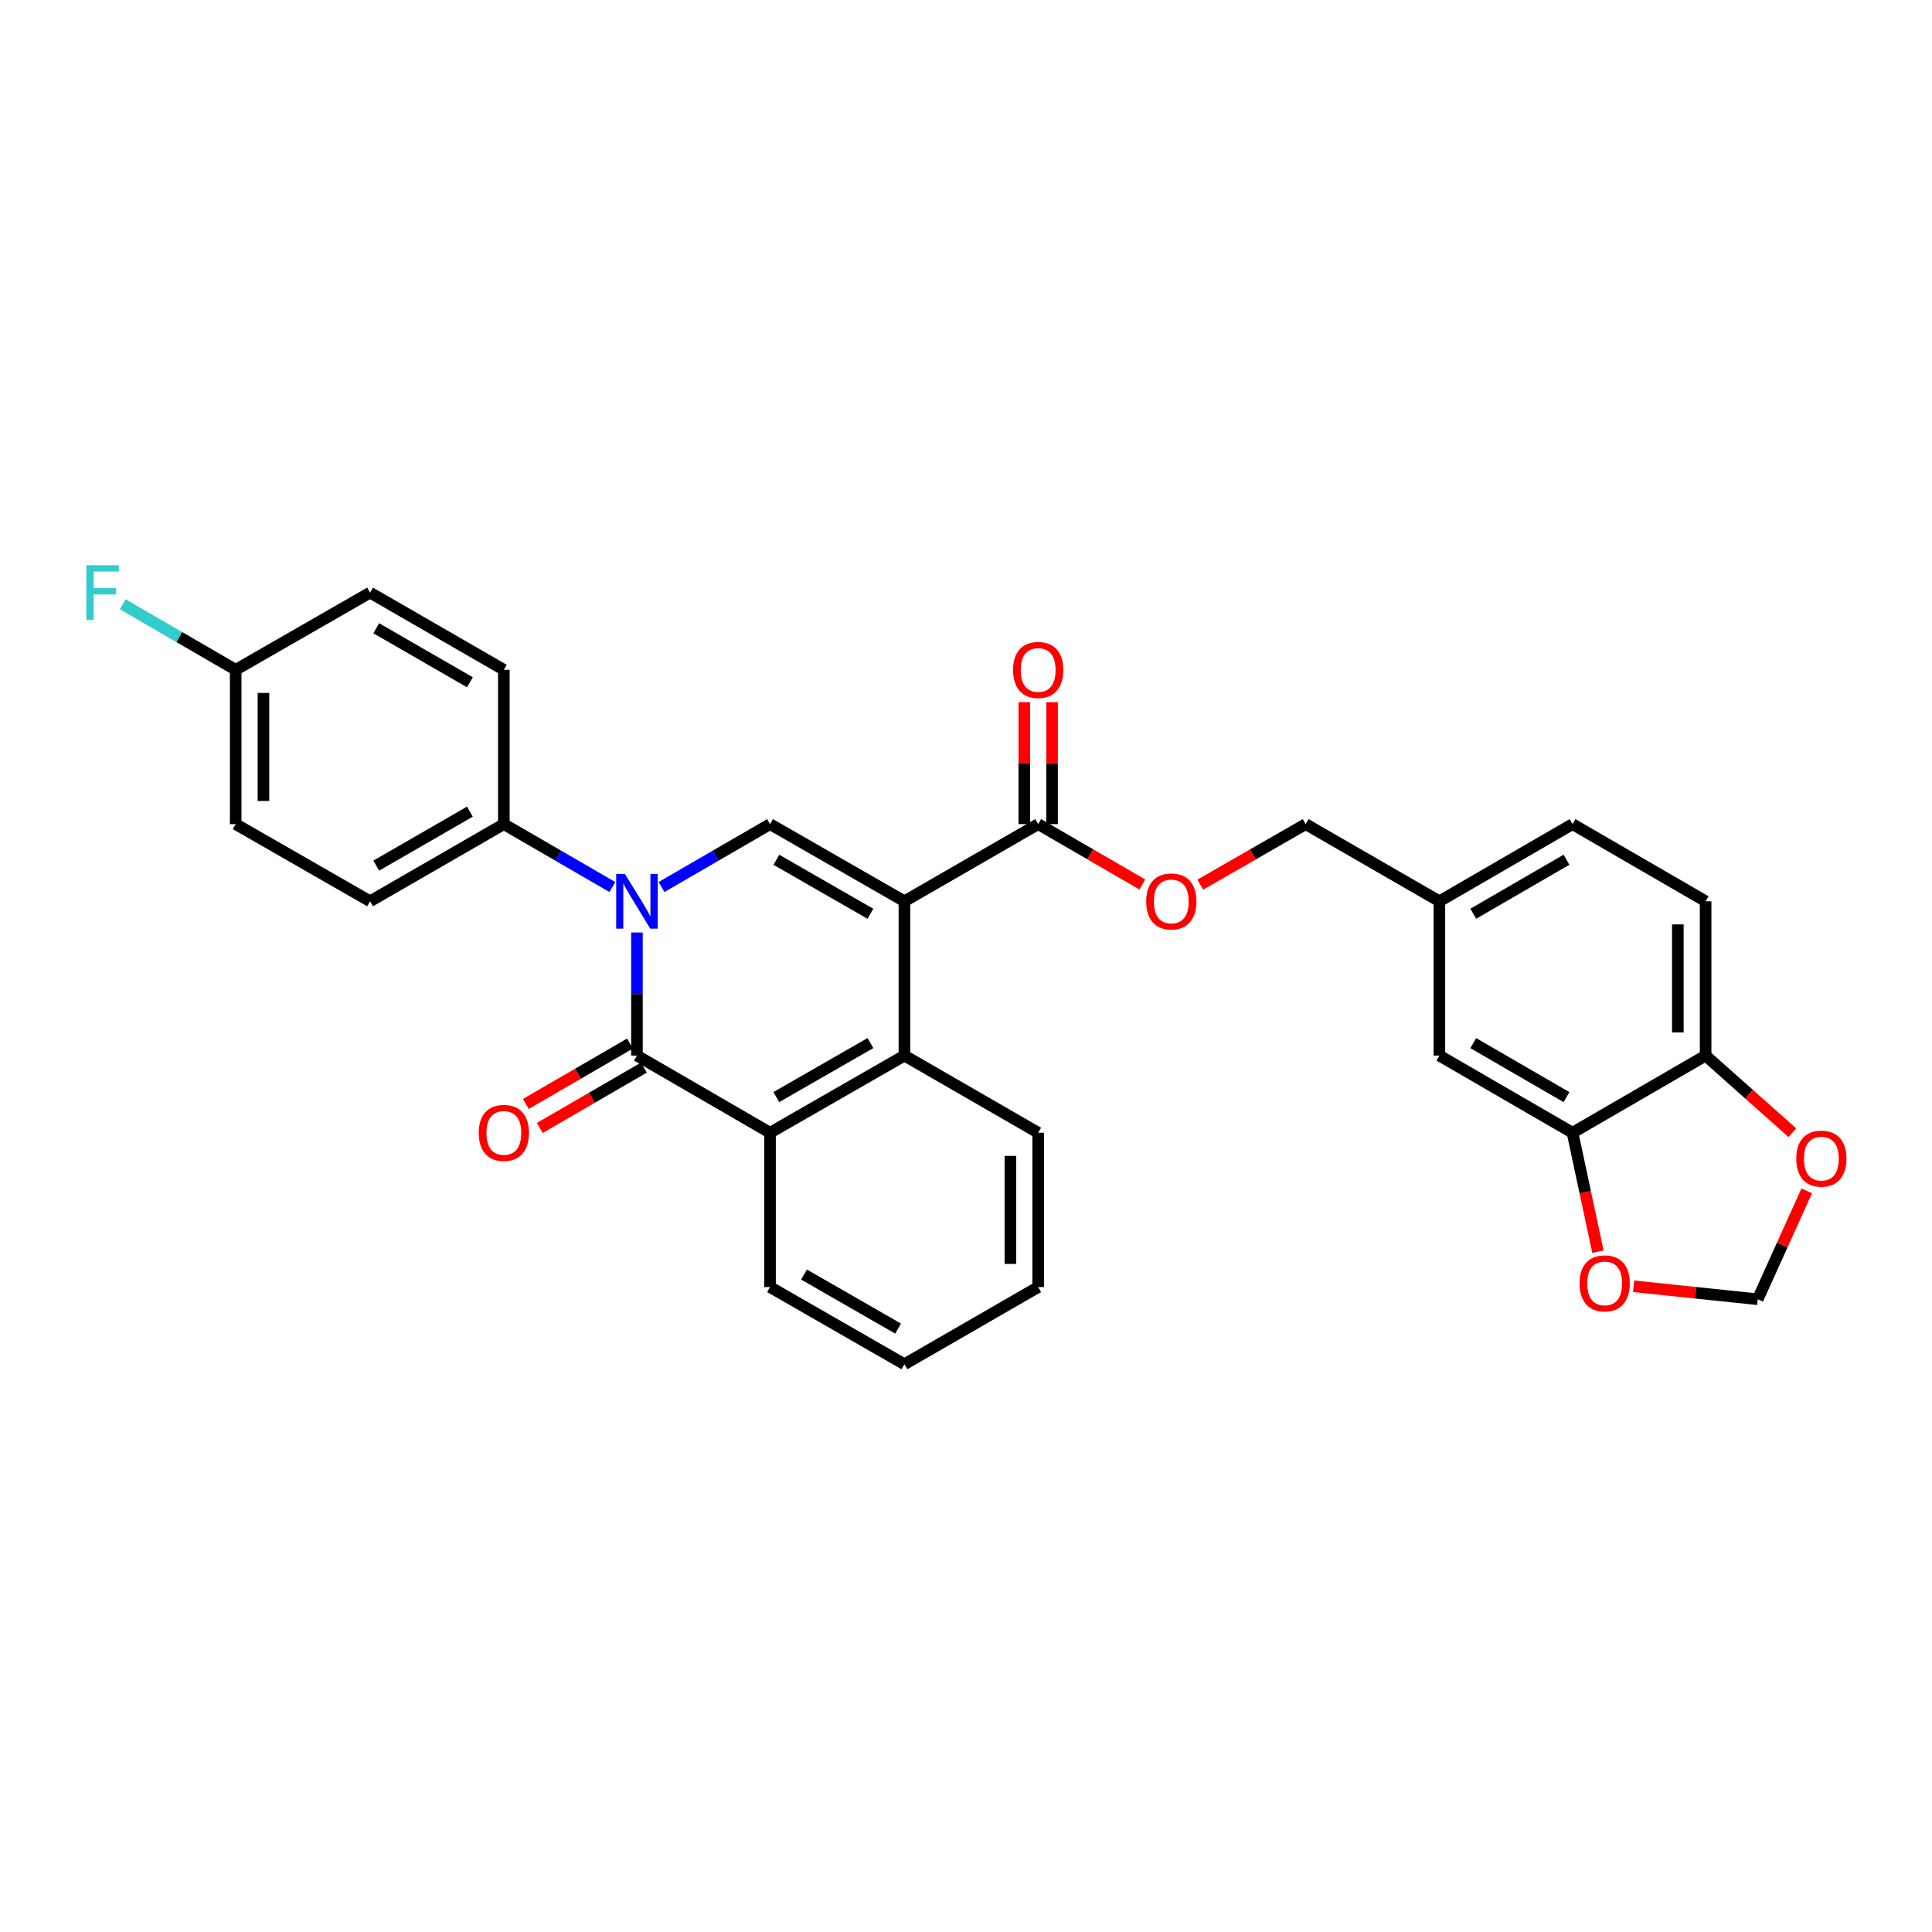 <?xml version='1.0' encoding='iso-8859-1'?>
<svg version='1.1' baseProfile='full'
              xmlns='http://www.w3.org/2000/svg'
                      xmlns:rdkit='http://www.rdkit.org/xml'
                      xmlns:xlink='http://www.w3.org/1999/xlink'
                  xml:space='preserve'
width='1000px' height='1000px' viewBox='0 0 1000 1000'>
<!-- END OF HEADER -->
<rect style='opacity:1.0;fill:#FFFFFF;stroke:none' width='1000' height='1000' x='0' y='0'> </rect>
<path class='bond-2' d='M 468.128,466.499 L 398.57,426.565' style='fill:none;fill-rule:evenodd;stroke:#000000;stroke-width:6px;stroke-linecap:butt;stroke-linejoin:miter;stroke-opacity:1' />
<path class='bond-2' d='M 450.536,472.977 L 401.846,445.023' style='fill:none;fill-rule:evenodd;stroke:#000000;stroke-width:6px;stroke-linecap:butt;stroke-linejoin:miter;stroke-opacity:1' />
<path class='bond-3' d='M 468.128,466.499 L 468.128,546.368' style='fill:none;fill-rule:evenodd;stroke:#000000;stroke-width:6px;stroke-linecap:butt;stroke-linejoin:miter;stroke-opacity:1' />
<path class='bond-5' d='M 468.128,466.499 L 537.358,426.565' style='fill:none;fill-rule:evenodd;stroke:#000000;stroke-width:6px;stroke-linecap:butt;stroke-linejoin:miter;stroke-opacity:1' />
<path class='bond-0' d='M 342.414,459.119 L 370.492,442.842' style='fill:none;fill-rule:evenodd;stroke:#0000FF;stroke-width:6px;stroke-linecap:butt;stroke-linejoin:miter;stroke-opacity:1' />
<path class='bond-0' d='M 370.492,442.842 L 398.57,426.565' style='fill:none;fill-rule:evenodd;stroke:#000000;stroke-width:6px;stroke-linecap:butt;stroke-linejoin:miter;stroke-opacity:1' />
<path class='bond-6' d='M 316.953,459.12 L 288.871,442.842' style='fill:none;fill-rule:evenodd;stroke:#0000FF;stroke-width:6px;stroke-linecap:butt;stroke-linejoin:miter;stroke-opacity:1' />
<path class='bond-6' d='M 288.871,442.842 L 260.789,426.565' style='fill:none;fill-rule:evenodd;stroke:#000000;stroke-width:6px;stroke-linecap:butt;stroke-linejoin:miter;stroke-opacity:1' />
<path class='bond-30' d='M 329.683,482.656 L 329.683,514.512' style='fill:none;fill-rule:evenodd;stroke:#0000FF;stroke-width:6px;stroke-linecap:butt;stroke-linejoin:miter;stroke-opacity:1' />
<path class='bond-30' d='M 329.683,514.512 L 329.683,546.368' style='fill:none;fill-rule:evenodd;stroke:#000000;stroke-width:6px;stroke-linecap:butt;stroke-linejoin:miter;stroke-opacity:1' />
<path class='bond-1' d='M 329.683,546.368 L 398.57,586.302' style='fill:none;fill-rule:evenodd;stroke:#000000;stroke-width:6px;stroke-linecap:butt;stroke-linejoin:miter;stroke-opacity:1' />
<path class='bond-8' d='M 326.079,540.149 L 299.127,555.771' style='fill:none;fill-rule:evenodd;stroke:#000000;stroke-width:6px;stroke-linecap:butt;stroke-linejoin:miter;stroke-opacity:1' />
<path class='bond-8' d='M 299.127,555.771 L 272.175,571.394' style='fill:none;fill-rule:evenodd;stroke:#FF0000;stroke-width:6px;stroke-linecap:butt;stroke-linejoin:miter;stroke-opacity:1' />
<path class='bond-8' d='M 333.288,552.587 L 306.336,568.209' style='fill:none;fill-rule:evenodd;stroke:#000000;stroke-width:6px;stroke-linecap:butt;stroke-linejoin:miter;stroke-opacity:1' />
<path class='bond-8' d='M 306.336,568.209 L 279.384,583.832' style='fill:none;fill-rule:evenodd;stroke:#FF0000;stroke-width:6px;stroke-linecap:butt;stroke-linejoin:miter;stroke-opacity:1' />
<path class='bond-4' d='M 468.128,546.368 L 398.57,586.302' style='fill:none;fill-rule:evenodd;stroke:#000000;stroke-width:6px;stroke-linecap:butt;stroke-linejoin:miter;stroke-opacity:1' />
<path class='bond-4' d='M 450.536,539.89 L 401.846,567.844' style='fill:none;fill-rule:evenodd;stroke:#000000;stroke-width:6px;stroke-linecap:butt;stroke-linejoin:miter;stroke-opacity:1' />
<path class='bond-26' d='M 468.128,546.368 L 537.358,586.302' style='fill:none;fill-rule:evenodd;stroke:#000000;stroke-width:6px;stroke-linecap:butt;stroke-linejoin:miter;stroke-opacity:1' />
<path class='bond-27' d='M 398.57,586.302 L 398.57,666.179' style='fill:none;fill-rule:evenodd;stroke:#000000;stroke-width:6px;stroke-linecap:butt;stroke-linejoin:miter;stroke-opacity:1' />
<path class='bond-11' d='M 537.358,426.565 L 564.314,442.188' style='fill:none;fill-rule:evenodd;stroke:#000000;stroke-width:6px;stroke-linecap:butt;stroke-linejoin:miter;stroke-opacity:1' />
<path class='bond-11' d='M 564.314,442.188 L 591.27,457.811' style='fill:none;fill-rule:evenodd;stroke:#FF0000;stroke-width:6px;stroke-linecap:butt;stroke-linejoin:miter;stroke-opacity:1' />
<path class='bond-14' d='M 544.547,426.565 L 544.547,395.005' style='fill:none;fill-rule:evenodd;stroke:#000000;stroke-width:6px;stroke-linecap:butt;stroke-linejoin:miter;stroke-opacity:1' />
<path class='bond-14' d='M 544.547,395.005 L 544.547,363.445' style='fill:none;fill-rule:evenodd;stroke:#FF0000;stroke-width:6px;stroke-linecap:butt;stroke-linejoin:miter;stroke-opacity:1' />
<path class='bond-14' d='M 530.17,426.565 L 530.17,395.005' style='fill:none;fill-rule:evenodd;stroke:#000000;stroke-width:6px;stroke-linecap:butt;stroke-linejoin:miter;stroke-opacity:1' />
<path class='bond-14' d='M 530.17,395.005 L 530.17,363.445' style='fill:none;fill-rule:evenodd;stroke:#FF0000;stroke-width:6px;stroke-linecap:butt;stroke-linejoin:miter;stroke-opacity:1' />
<path class='bond-16' d='M 260.789,426.565 L 191.55,466.499' style='fill:none;fill-rule:evenodd;stroke:#000000;stroke-width:6px;stroke-linecap:butt;stroke-linejoin:miter;stroke-opacity:1' />
<path class='bond-16' d='M 243.22,420.101 L 194.753,448.055' style='fill:none;fill-rule:evenodd;stroke:#000000;stroke-width:6px;stroke-linecap:butt;stroke-linejoin:miter;stroke-opacity:1' />
<path class='bond-17' d='M 260.789,426.565 L 260.789,346.688' style='fill:none;fill-rule:evenodd;stroke:#000000;stroke-width:6px;stroke-linecap:butt;stroke-linejoin:miter;stroke-opacity:1' />
<path class='bond-7' d='M 813.936,586.302 L 745.025,546.368' style='fill:none;fill-rule:evenodd;stroke:#000000;stroke-width:6px;stroke-linecap:butt;stroke-linejoin:miter;stroke-opacity:1' />
<path class='bond-7' d='M 810.808,567.873 L 762.57,539.919' style='fill:none;fill-rule:evenodd;stroke:#000000;stroke-width:6px;stroke-linecap:butt;stroke-linejoin:miter;stroke-opacity:1' />
<path class='bond-10' d='M 813.936,586.302 L 820.512,617.091' style='fill:none;fill-rule:evenodd;stroke:#000000;stroke-width:6px;stroke-linecap:butt;stroke-linejoin:miter;stroke-opacity:1' />
<path class='bond-10' d='M 820.512,617.091 L 827.089,647.879' style='fill:none;fill-rule:evenodd;stroke:#FF0000;stroke-width:6px;stroke-linecap:butt;stroke-linejoin:miter;stroke-opacity:1' />
<path class='bond-33' d='M 813.936,586.302 L 882.823,546.368' style='fill:none;fill-rule:evenodd;stroke:#000000;stroke-width:6px;stroke-linecap:butt;stroke-linejoin:miter;stroke-opacity:1' />
<path class='bond-9' d='M 882.823,546.368 L 882.823,466.499' style='fill:none;fill-rule:evenodd;stroke:#000000;stroke-width:6px;stroke-linecap:butt;stroke-linejoin:miter;stroke-opacity:1' />
<path class='bond-9' d='M 868.447,534.388 L 868.447,478.479' style='fill:none;fill-rule:evenodd;stroke:#000000;stroke-width:6px;stroke-linecap:butt;stroke-linejoin:miter;stroke-opacity:1' />
<path class='bond-12' d='M 882.823,546.368 L 905.276,566.327' style='fill:none;fill-rule:evenodd;stroke:#000000;stroke-width:6px;stroke-linecap:butt;stroke-linejoin:miter;stroke-opacity:1' />
<path class='bond-12' d='M 905.276,566.327 L 927.729,586.287' style='fill:none;fill-rule:evenodd;stroke:#FF0000;stroke-width:6px;stroke-linecap:butt;stroke-linejoin:miter;stroke-opacity:1' />
<path class='bond-13' d='M 845.564,665.764 L 877.675,669.134' style='fill:none;fill-rule:evenodd;stroke:#FF0000;stroke-width:6px;stroke-linecap:butt;stroke-linejoin:miter;stroke-opacity:1' />
<path class='bond-13' d='M 877.675,669.134 L 909.787,672.505' style='fill:none;fill-rule:evenodd;stroke:#000000;stroke-width:6px;stroke-linecap:butt;stroke-linejoin:miter;stroke-opacity:1' />
<path class='bond-20' d='M 621.266,457.884 L 648.543,442.224' style='fill:none;fill-rule:evenodd;stroke:#FF0000;stroke-width:6px;stroke-linecap:butt;stroke-linejoin:miter;stroke-opacity:1' />
<path class='bond-20' d='M 648.543,442.224 L 675.819,426.565' style='fill:none;fill-rule:evenodd;stroke:#000000;stroke-width:6px;stroke-linecap:butt;stroke-linejoin:miter;stroke-opacity:1' />
<path class='bond-34' d='M 935.156,616.384 L 922.472,644.444' style='fill:none;fill-rule:evenodd;stroke:#FF0000;stroke-width:6px;stroke-linecap:butt;stroke-linejoin:miter;stroke-opacity:1' />
<path class='bond-34' d='M 922.472,644.444 L 909.787,672.505' style='fill:none;fill-rule:evenodd;stroke:#000000;stroke-width:6px;stroke-linecap:butt;stroke-linejoin:miter;stroke-opacity:1' />
<path class='bond-15' d='M 745.025,546.368 L 745.025,466.499' style='fill:none;fill-rule:evenodd;stroke:#000000;stroke-width:6px;stroke-linecap:butt;stroke-linejoin:miter;stroke-opacity:1' />
<path class='bond-24' d='M 191.55,466.499 L 121.993,426.565' style='fill:none;fill-rule:evenodd;stroke:#000000;stroke-width:6px;stroke-linecap:butt;stroke-linejoin:miter;stroke-opacity:1' />
<path class='bond-23' d='M 260.789,346.688 L 191.55,306.737' style='fill:none;fill-rule:evenodd;stroke:#000000;stroke-width:6px;stroke-linecap:butt;stroke-linejoin:miter;stroke-opacity:1' />
<path class='bond-23' d='M 243.218,353.147 L 194.751,325.182' style='fill:none;fill-rule:evenodd;stroke:#000000;stroke-width:6px;stroke-linecap:butt;stroke-linejoin:miter;stroke-opacity:1' />
<path class='bond-18' d='M 882.823,466.499 L 813.936,426.565' style='fill:none;fill-rule:evenodd;stroke:#000000;stroke-width:6px;stroke-linecap:butt;stroke-linejoin:miter;stroke-opacity:1' />
<path class='bond-19' d='M 745.025,466.499 L 675.819,426.565' style='fill:none;fill-rule:evenodd;stroke:#000000;stroke-width:6px;stroke-linecap:butt;stroke-linejoin:miter;stroke-opacity:1' />
<path class='bond-22' d='M 745.025,466.499 L 813.936,426.565' style='fill:none;fill-rule:evenodd;stroke:#000000;stroke-width:6px;stroke-linecap:butt;stroke-linejoin:miter;stroke-opacity:1' />
<path class='bond-22' d='M 762.57,472.948 L 810.808,444.993' style='fill:none;fill-rule:evenodd;stroke:#000000;stroke-width:6px;stroke-linecap:butt;stroke-linejoin:miter;stroke-opacity:1' />
<path class='bond-21' d='M 121.993,346.688 L 191.55,306.737' style='fill:none;fill-rule:evenodd;stroke:#000000;stroke-width:6px;stroke-linecap:butt;stroke-linejoin:miter;stroke-opacity:1' />
<path class='bond-25' d='M 121.993,346.688 L 92.754,329.731' style='fill:none;fill-rule:evenodd;stroke:#000000;stroke-width:6px;stroke-linecap:butt;stroke-linejoin:miter;stroke-opacity:1' />
<path class='bond-25' d='M 92.754,329.731 L 63.517,312.775' style='fill:none;fill-rule:evenodd;stroke:#33CCCC;stroke-width:6px;stroke-linecap:butt;stroke-linejoin:miter;stroke-opacity:1' />
<path class='bond-32' d='M 121.993,346.688 L 121.993,426.565' style='fill:none;fill-rule:evenodd;stroke:#000000;stroke-width:6px;stroke-linecap:butt;stroke-linejoin:miter;stroke-opacity:1' />
<path class='bond-32' d='M 136.369,358.669 L 136.369,414.583' style='fill:none;fill-rule:evenodd;stroke:#000000;stroke-width:6px;stroke-linecap:butt;stroke-linejoin:miter;stroke-opacity:1' />
<path class='bond-29' d='M 537.358,586.302 L 537.358,666.179' style='fill:none;fill-rule:evenodd;stroke:#000000;stroke-width:6px;stroke-linecap:butt;stroke-linejoin:miter;stroke-opacity:1' />
<path class='bond-29' d='M 522.982,598.284 L 522.982,654.198' style='fill:none;fill-rule:evenodd;stroke:#000000;stroke-width:6px;stroke-linecap:butt;stroke-linejoin:miter;stroke-opacity:1' />
<path class='bond-31' d='M 398.57,666.179 L 468.128,706.13' style='fill:none;fill-rule:evenodd;stroke:#000000;stroke-width:6px;stroke-linecap:butt;stroke-linejoin:miter;stroke-opacity:1' />
<path class='bond-31' d='M 416.164,659.705 L 464.854,687.67' style='fill:none;fill-rule:evenodd;stroke:#000000;stroke-width:6px;stroke-linecap:butt;stroke-linejoin:miter;stroke-opacity:1' />
<path class='bond-28' d='M 468.128,706.13 L 537.358,666.179' style='fill:none;fill-rule:evenodd;stroke:#000000;stroke-width:6px;stroke-linecap:butt;stroke-linejoin:miter;stroke-opacity:1' />
<path  class='atom-1' d='M 323.423 452.339
L 332.703 467.339
Q 333.623 468.819, 335.103 471.499
Q 336.583 474.179, 336.663 474.339
L 336.663 452.339
L 340.423 452.339
L 340.423 480.659
L 336.543 480.659
L 326.583 464.259
Q 325.423 462.339, 324.183 460.139
Q 322.983 457.939, 322.623 457.259
L 322.623 480.659
L 318.943 480.659
L 318.943 452.339
L 323.423 452.339
' fill='#0000FF'/>
<path  class='atom-9' d='M 247.789 586.382
Q 247.789 579.582, 251.149 575.782
Q 254.509 571.982, 260.789 571.982
Q 267.069 571.982, 270.429 575.782
Q 273.789 579.582, 273.789 586.382
Q 273.789 593.262, 270.389 597.182
Q 266.989 601.062, 260.789 601.062
Q 254.549 601.062, 251.149 597.182
Q 247.789 593.302, 247.789 586.382
M 260.789 597.862
Q 265.109 597.862, 267.429 594.982
Q 269.789 592.062, 269.789 586.382
Q 269.789 580.822, 267.429 578.022
Q 265.109 575.182, 260.789 575.182
Q 256.469 575.182, 254.109 577.982
Q 251.789 580.782, 251.789 586.382
Q 251.789 592.102, 254.109 594.982
Q 256.469 597.862, 260.789 597.862
' fill='#FF0000'/>
<path  class='atom-11' d='M 817.573 664.27
Q 817.573 657.47, 820.933 653.67
Q 824.293 649.87, 830.573 649.87
Q 836.853 649.87, 840.213 653.67
Q 843.573 657.47, 843.573 664.27
Q 843.573 671.15, 840.173 675.07
Q 836.773 678.95, 830.573 678.95
Q 824.333 678.95, 820.933 675.07
Q 817.573 671.19, 817.573 664.27
M 830.573 675.75
Q 834.893 675.75, 837.213 672.87
Q 839.573 669.95, 839.573 664.27
Q 839.573 658.71, 837.213 655.91
Q 834.893 653.07, 830.573 653.07
Q 826.253 653.07, 823.893 655.87
Q 821.573 658.67, 821.573 664.27
Q 821.573 669.99, 823.893 672.87
Q 826.253 675.75, 830.573 675.75
' fill='#FF0000'/>
<path  class='atom-12' d='M 593.261 466.579
Q 593.261 459.779, 596.621 455.979
Q 599.981 452.179, 606.261 452.179
Q 612.541 452.179, 615.901 455.979
Q 619.261 459.779, 619.261 466.579
Q 619.261 473.459, 615.861 477.379
Q 612.461 481.259, 606.261 481.259
Q 600.021 481.259, 596.621 477.379
Q 593.261 473.499, 593.261 466.579
M 606.261 478.059
Q 610.581 478.059, 612.901 475.179
Q 615.261 472.259, 615.261 466.579
Q 615.261 461.019, 612.901 458.219
Q 610.581 455.379, 606.261 455.379
Q 601.941 455.379, 599.581 458.179
Q 597.261 460.979, 597.261 466.579
Q 597.261 472.299, 599.581 475.179
Q 601.941 478.059, 606.261 478.059
' fill='#FF0000'/>
<path  class='atom-13' d='M 929.733 599.704
Q 929.733 592.904, 933.093 589.104
Q 936.453 585.304, 942.733 585.304
Q 949.013 585.304, 952.373 589.104
Q 955.733 592.904, 955.733 599.704
Q 955.733 606.584, 952.333 610.504
Q 948.933 614.384, 942.733 614.384
Q 936.493 614.384, 933.093 610.504
Q 929.733 606.624, 929.733 599.704
M 942.733 611.184
Q 947.053 611.184, 949.373 608.304
Q 951.733 605.384, 951.733 599.704
Q 951.733 594.144, 949.373 591.344
Q 947.053 588.504, 942.733 588.504
Q 938.413 588.504, 936.053 591.304
Q 933.733 594.104, 933.733 599.704
Q 933.733 605.424, 936.053 608.304
Q 938.413 611.184, 942.733 611.184
' fill='#FF0000'/>
<path  class='atom-15' d='M 524.358 346.768
Q 524.358 339.968, 527.718 336.168
Q 531.078 332.368, 537.358 332.368
Q 543.638 332.368, 546.998 336.168
Q 550.358 339.968, 550.358 346.768
Q 550.358 353.648, 546.958 357.568
Q 543.558 361.448, 537.358 361.448
Q 531.118 361.448, 527.718 357.568
Q 524.358 353.688, 524.358 346.768
M 537.358 358.248
Q 541.678 358.248, 543.998 355.368
Q 546.358 352.448, 546.358 346.768
Q 546.358 341.208, 543.998 338.408
Q 541.678 335.568, 537.358 335.568
Q 533.038 335.568, 530.678 338.368
Q 528.358 341.168, 528.358 346.768
Q 528.358 352.488, 530.678 355.368
Q 533.038 358.248, 537.358 358.248
' fill='#FF0000'/>
<path  class='atom-26' d='M 44.686 292.577
L 61.526 292.577
L 61.526 295.817
L 48.486 295.817
L 48.486 304.417
L 60.086 304.417
L 60.086 307.697
L 48.486 307.697
L 48.486 320.897
L 44.686 320.897
L 44.686 292.577
' fill='#33CCCC'/>
</svg>
